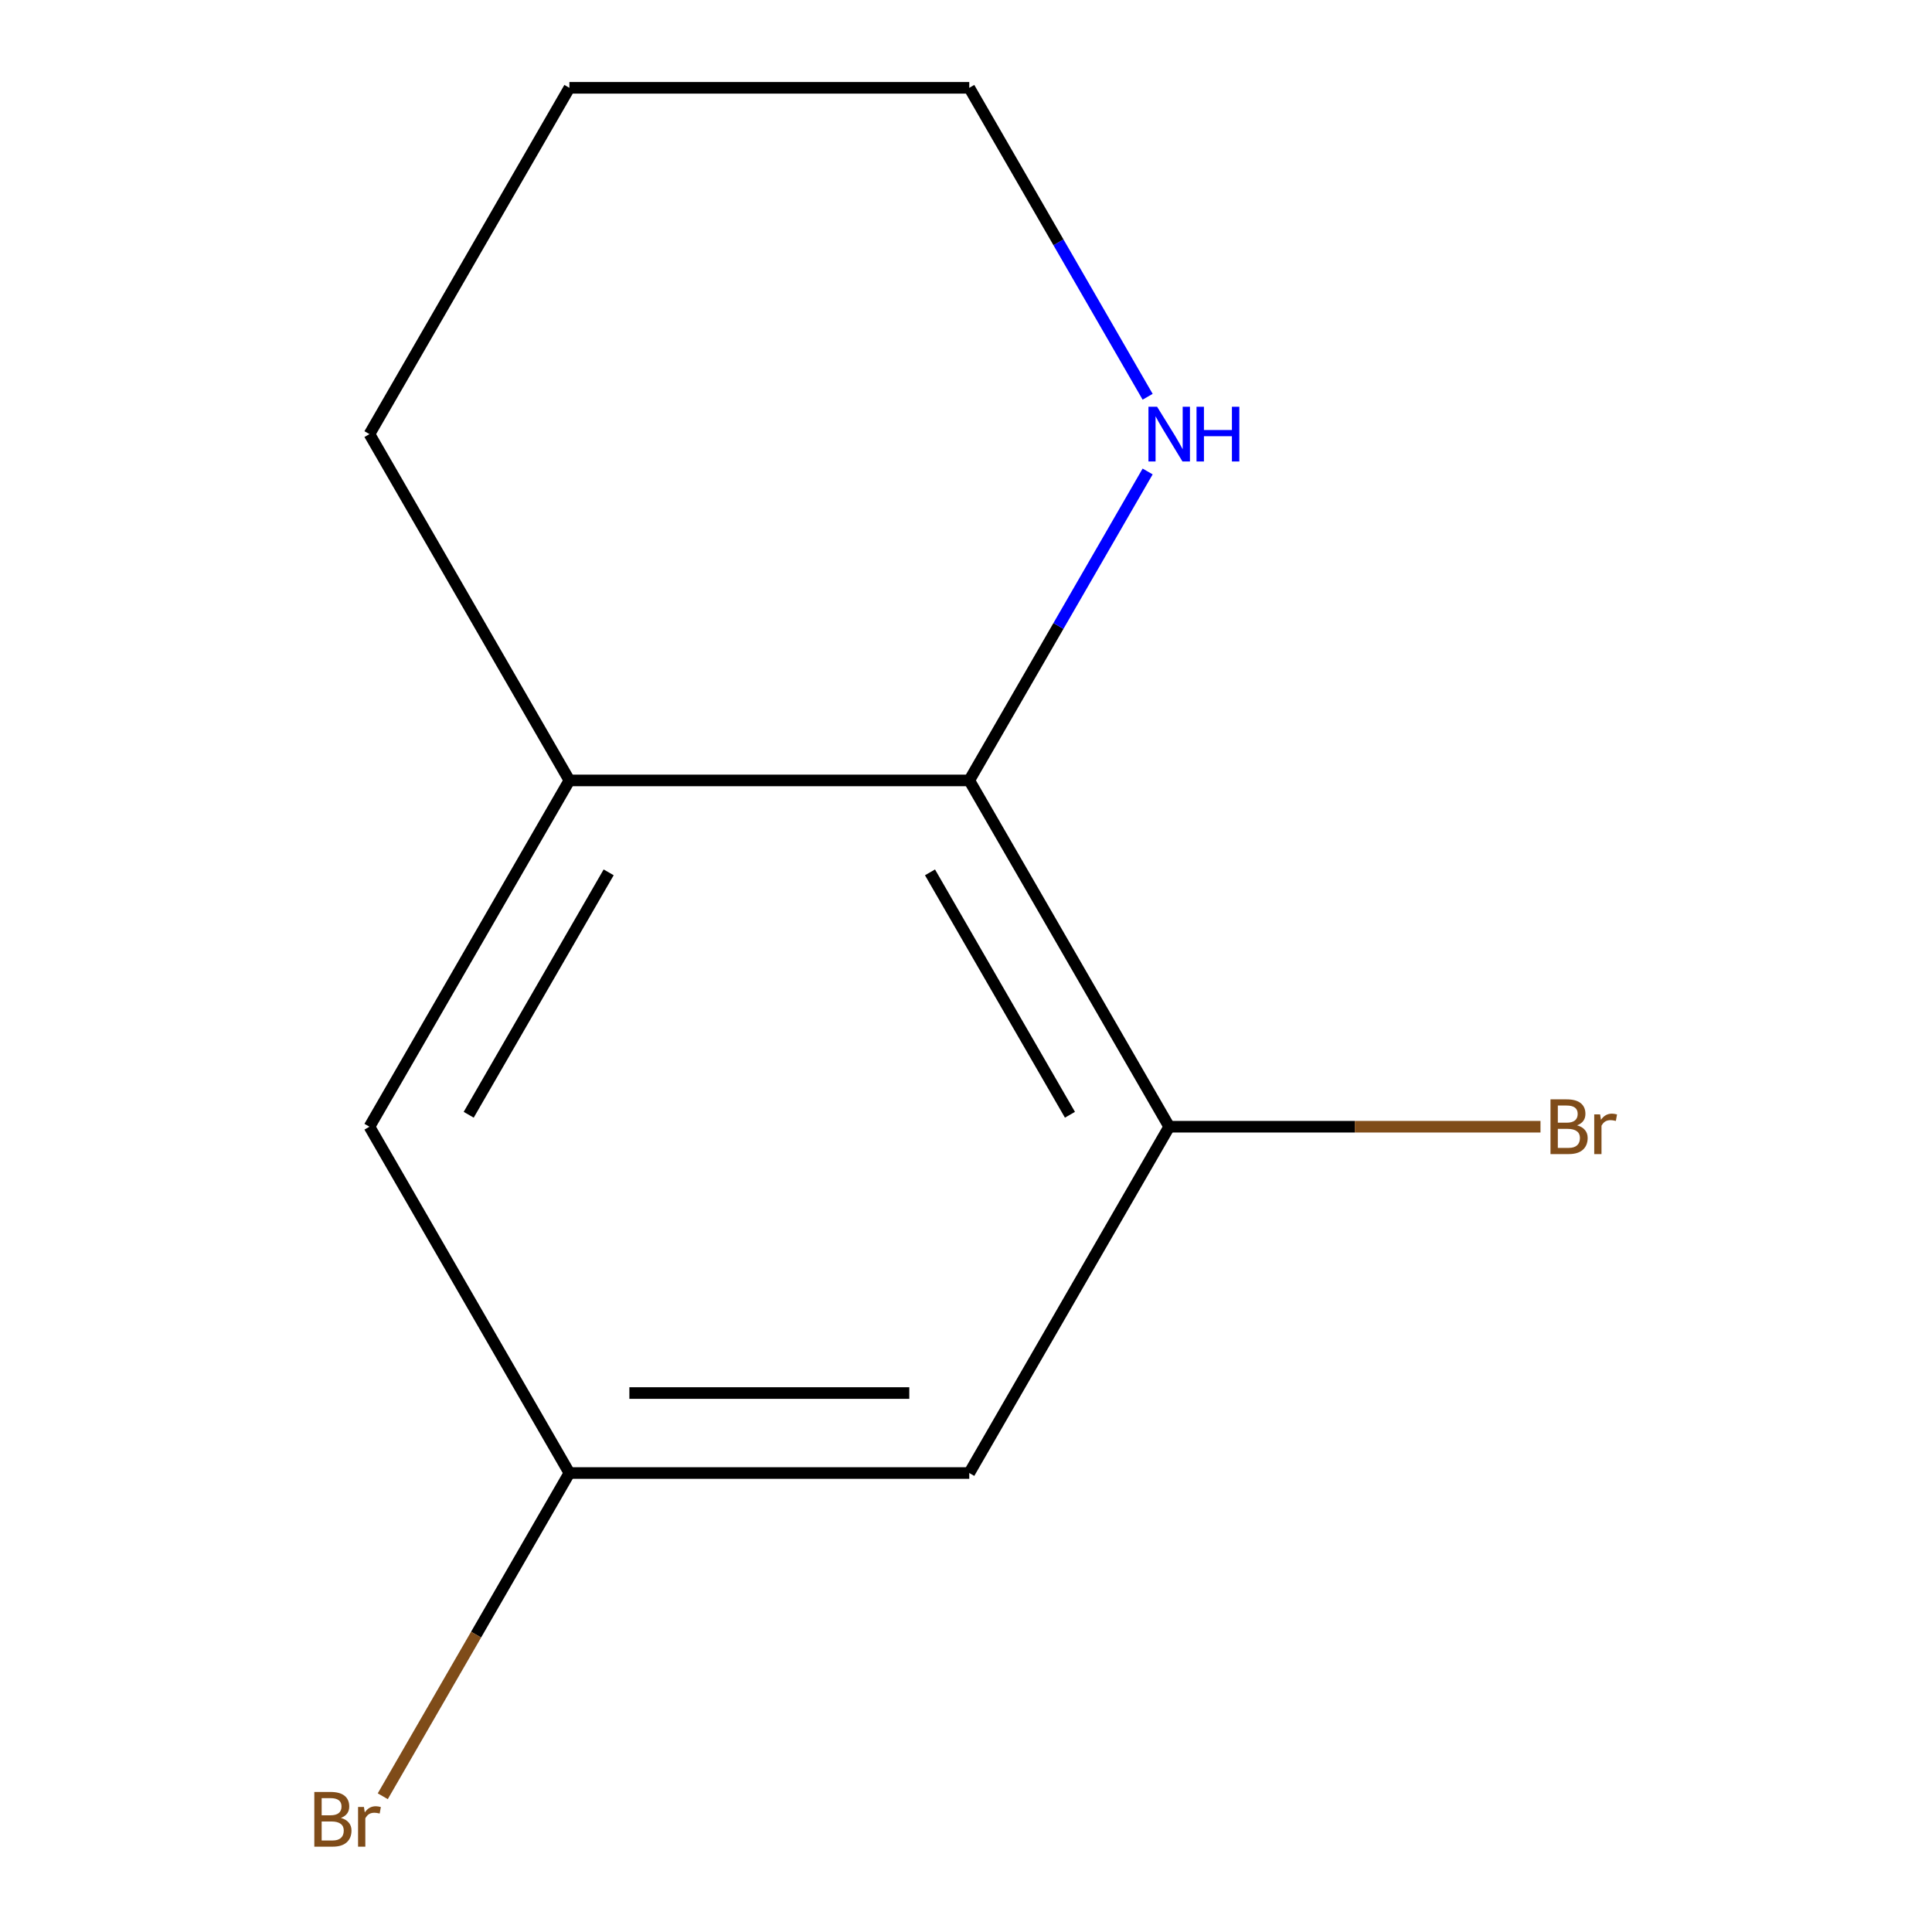 <?xml version='1.0' encoding='iso-8859-1'?>
<svg version='1.1' baseProfile='full'
              xmlns='http://www.w3.org/2000/svg'
                      xmlns:rdkit='http://www.rdkit.org/xml'
                      xmlns:xlink='http://www.w3.org/1999/xlink'
                  xml:space='preserve'
width='1000px' height='1000px' viewBox='0 0 1000 1000'>
<!-- END OF HEADER -->
<rect style='opacity:1.0;fill:#FFFFFF;stroke:none' width='1000' height='1000' x='0' y='0'> </rect>
<path class='bond-0' d='M 501.691,403.943 L 605.177,583.187' style='fill:none;fill-rule:evenodd;stroke:#000000;stroke-width:6px;stroke-linecap:butt;stroke-linejoin:miter;stroke-opacity:1' />
<path class='bond-0' d='M 481.365,451.527 L 553.805,576.998' style='fill:none;fill-rule:evenodd;stroke:#000000;stroke-width:6px;stroke-linecap:butt;stroke-linejoin:miter;stroke-opacity:1' />
<path class='bond-1' d='M 501.691,403.943 L 294.717,403.943' style='fill:none;fill-rule:evenodd;stroke:#000000;stroke-width:6px;stroke-linecap:butt;stroke-linejoin:miter;stroke-opacity:1' />
<path class='bond-3' d='M 501.691,403.943 L 547.853,323.988' style='fill:none;fill-rule:evenodd;stroke:#000000;stroke-width:6px;stroke-linecap:butt;stroke-linejoin:miter;stroke-opacity:1' />
<path class='bond-3' d='M 547.853,323.988 L 594.015,244.033' style='fill:none;fill-rule:evenodd;stroke:#0000FF;stroke-width:6px;stroke-linecap:butt;stroke-linejoin:miter;stroke-opacity:1' />
<path class='bond-2' d='M 605.177,583.187 L 501.691,762.431' style='fill:none;fill-rule:evenodd;stroke:#000000;stroke-width:6px;stroke-linecap:butt;stroke-linejoin:miter;stroke-opacity:1' />
<path class='bond-6' d='M 605.177,583.187 L 701.267,583.187' style='fill:none;fill-rule:evenodd;stroke:#000000;stroke-width:6px;stroke-linecap:butt;stroke-linejoin:miter;stroke-opacity:1' />
<path class='bond-6' d='M 701.267,583.187 L 797.356,583.187' style='fill:none;fill-rule:evenodd;stroke:#7F4C19;stroke-width:6px;stroke-linecap:butt;stroke-linejoin:miter;stroke-opacity:1' />
<path class='bond-5' d='M 294.717,403.943 L 191.231,583.187' style='fill:none;fill-rule:evenodd;stroke:#000000;stroke-width:6px;stroke-linecap:butt;stroke-linejoin:miter;stroke-opacity:1' />
<path class='bond-5' d='M 315.043,451.527 L 242.602,576.998' style='fill:none;fill-rule:evenodd;stroke:#000000;stroke-width:6px;stroke-linecap:butt;stroke-linejoin:miter;stroke-opacity:1' />
<path class='bond-8' d='M 294.717,403.943 L 191.231,224.699' style='fill:none;fill-rule:evenodd;stroke:#000000;stroke-width:6px;stroke-linecap:butt;stroke-linejoin:miter;stroke-opacity:1' />
<path class='bond-12' d='M 501.691,762.431 L 294.717,762.431' style='fill:none;fill-rule:evenodd;stroke:#000000;stroke-width:6px;stroke-linecap:butt;stroke-linejoin:miter;stroke-opacity:1' />
<path class='bond-12' d='M 470.645,721.036 L 325.763,721.036' style='fill:none;fill-rule:evenodd;stroke:#000000;stroke-width:6px;stroke-linecap:butt;stroke-linejoin:miter;stroke-opacity:1' />
<path class='bond-9' d='M 594.015,205.364 L 547.853,125.409' style='fill:none;fill-rule:evenodd;stroke:#0000FF;stroke-width:6px;stroke-linecap:butt;stroke-linejoin:miter;stroke-opacity:1' />
<path class='bond-9' d='M 547.853,125.409 L 501.691,45.455' style='fill:none;fill-rule:evenodd;stroke:#000000;stroke-width:6px;stroke-linecap:butt;stroke-linejoin:miter;stroke-opacity:1' />
<path class='bond-4' d='M 294.717,762.431 L 191.231,583.187' style='fill:none;fill-rule:evenodd;stroke:#000000;stroke-width:6px;stroke-linecap:butt;stroke-linejoin:miter;stroke-opacity:1' />
<path class='bond-7' d='M 294.717,762.431 L 246.419,846.086' style='fill:none;fill-rule:evenodd;stroke:#000000;stroke-width:6px;stroke-linecap:butt;stroke-linejoin:miter;stroke-opacity:1' />
<path class='bond-7' d='M 246.419,846.086 L 198.121,929.741' style='fill:none;fill-rule:evenodd;stroke:#7F4C19;stroke-width:6px;stroke-linecap:butt;stroke-linejoin:miter;stroke-opacity:1' />
<path class='bond-11' d='M 191.231,224.699 L 294.717,45.455' style='fill:none;fill-rule:evenodd;stroke:#000000;stroke-width:6px;stroke-linecap:butt;stroke-linejoin:miter;stroke-opacity:1' />
<path class='bond-10' d='M 501.691,45.455 L 294.717,45.455' style='fill:none;fill-rule:evenodd;stroke:#000000;stroke-width:6px;stroke-linecap:butt;stroke-linejoin:miter;stroke-opacity:1' />
<path  class='atom-4' d='M 598.917 210.539
L 608.197 225.539
Q 609.117 227.019, 610.597 229.699
Q 612.077 232.379, 612.157 232.539
L 612.157 210.539
L 615.917 210.539
L 615.917 238.859
L 612.037 238.859
L 602.077 222.459
Q 600.917 220.539, 599.677 218.339
Q 598.477 216.139, 598.117 215.459
L 598.117 238.859
L 594.437 238.859
L 594.437 210.539
L 598.917 210.539
' fill='#0000FF'/>
<path  class='atom-4' d='M 619.317 210.539
L 623.157 210.539
L 623.157 222.579
L 637.637 222.579
L 637.637 210.539
L 641.477 210.539
L 641.477 238.859
L 637.637 238.859
L 637.637 225.779
L 623.157 225.779
L 623.157 238.859
L 619.317 238.859
L 619.317 210.539
' fill='#0000FF'/>
<path  class='atom-7' d='M 816.291 582.467
Q 819.011 583.227, 820.371 584.907
Q 821.771 586.547, 821.771 588.987
Q 821.771 592.907, 819.251 595.147
Q 816.771 597.347, 812.051 597.347
L 802.531 597.347
L 802.531 569.027
L 810.891 569.027
Q 815.731 569.027, 818.171 570.987
Q 820.611 572.947, 820.611 576.547
Q 820.611 580.827, 816.291 582.467
M 806.331 572.227
L 806.331 581.107
L 810.891 581.107
Q 813.691 581.107, 815.131 579.987
Q 816.611 578.827, 816.611 576.547
Q 816.611 572.227, 810.891 572.227
L 806.331 572.227
M 812.051 594.147
Q 814.811 594.147, 816.291 592.827
Q 817.771 591.507, 817.771 588.987
Q 817.771 586.667, 816.131 585.507
Q 814.531 584.307, 811.451 584.307
L 806.331 584.307
L 806.331 594.147
L 812.051 594.147
' fill='#7F4C19'/>
<path  class='atom-7' d='M 828.211 576.787
L 828.651 579.627
Q 830.811 576.427, 834.331 576.427
Q 835.451 576.427, 836.971 576.827
L 836.371 580.187
Q 834.651 579.787, 833.691 579.787
Q 832.011 579.787, 830.891 580.467
Q 829.811 581.107, 828.931 582.667
L 828.931 597.347
L 825.171 597.347
L 825.171 576.787
L 828.211 576.787
' fill='#7F4C19'/>
<path  class='atom-8' d='M 176.451 940.955
Q 179.171 941.715, 180.531 943.395
Q 181.931 945.035, 181.931 947.475
Q 181.931 951.395, 179.411 953.635
Q 176.931 955.835, 172.211 955.835
L 162.691 955.835
L 162.691 927.515
L 171.051 927.515
Q 175.891 927.515, 178.331 929.475
Q 180.771 931.435, 180.771 935.035
Q 180.771 939.315, 176.451 940.955
M 166.491 930.715
L 166.491 939.595
L 171.051 939.595
Q 173.851 939.595, 175.291 938.475
Q 176.771 937.315, 176.771 935.035
Q 176.771 930.715, 171.051 930.715
L 166.491 930.715
M 172.211 952.635
Q 174.971 952.635, 176.451 951.315
Q 177.931 949.995, 177.931 947.475
Q 177.931 945.155, 176.291 943.995
Q 174.691 942.795, 171.611 942.795
L 166.491 942.795
L 166.491 952.635
L 172.211 952.635
' fill='#7F4C19'/>
<path  class='atom-8' d='M 188.371 935.275
L 188.811 938.115
Q 190.971 934.915, 194.491 934.915
Q 195.611 934.915, 197.131 935.315
L 196.531 938.675
Q 194.811 938.275, 193.851 938.275
Q 192.171 938.275, 191.051 938.955
Q 189.971 939.595, 189.091 941.155
L 189.091 955.835
L 185.331 955.835
L 185.331 935.275
L 188.371 935.275
' fill='#7F4C19'/>
</svg>
